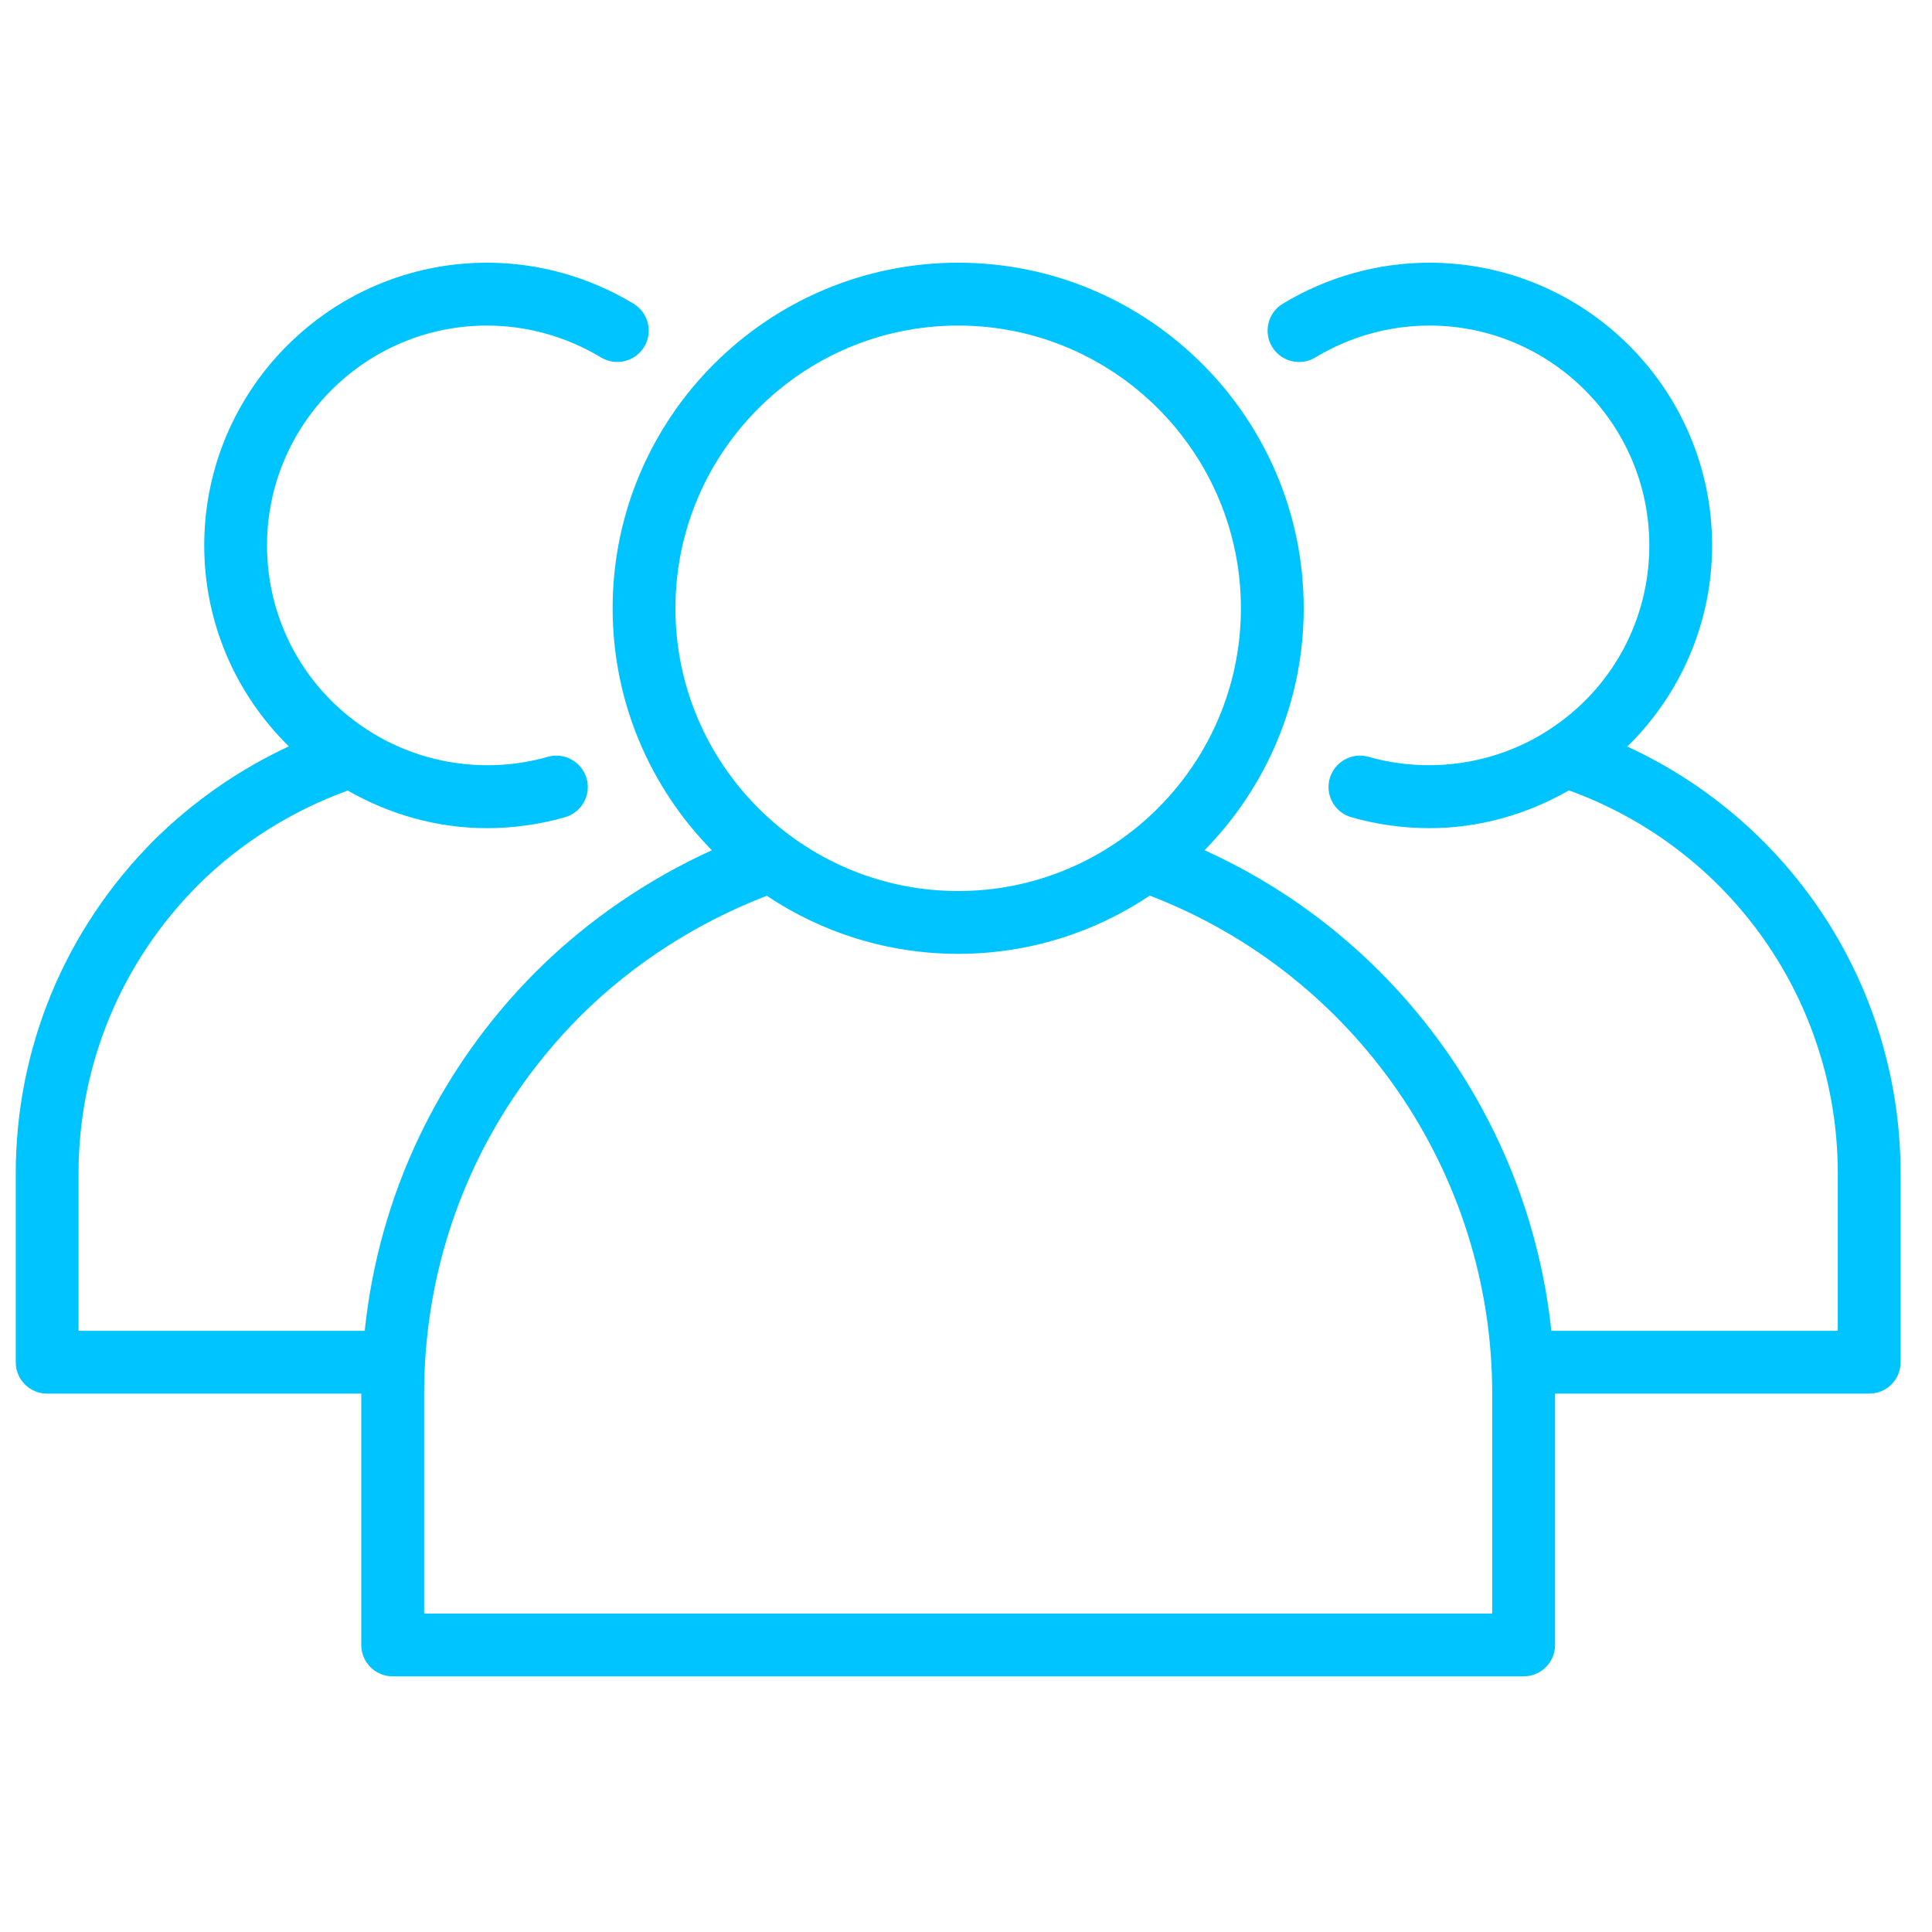 <svg width="41" height="41" viewBox="0 0 41 41" fill="none" xmlns="http://www.w3.org/2000/svg">
<g clip-path="url(#clip0_5523_24338)">
<path d="M34.534 15.843C35.672 14.729 36.334 13.207 36.334 11.575C36.334 8.267 33.643 5.575 30.334 5.575C29.241 5.575 28.165 5.876 27.223 6.445C26.908 6.635 26.806 7.045 26.996 7.36C27.186 7.675 27.596 7.776 27.912 7.587C28.646 7.143 29.484 6.909 30.334 6.909C32.907 6.909 35.001 9.002 35.001 11.575C35.001 13.16 34.207 14.621 32.875 15.485C31.756 16.218 30.338 16.43 29.044 16.061C28.693 15.96 28.321 16.165 28.219 16.519C28.118 16.873 28.323 17.242 28.678 17.343C29.217 17.497 29.774 17.575 30.334 17.575C31.382 17.575 32.395 17.289 33.295 16.773C36.718 18.013 39.001 21.244 39.001 24.909V28.242H32.922C32.449 23.789 29.648 19.893 25.562 18.043C26.862 16.719 27.667 14.907 27.667 12.909C27.667 8.865 24.378 5.575 20.334 5.575C16.29 5.575 13.001 8.865 13.001 12.909C13.001 14.907 13.806 16.72 15.107 18.044C13.732 18.669 12.457 19.543 11.375 20.618C9.301 22.698 8.039 25.367 7.74 28.242H1.667V24.909C1.667 22.6 2.569 20.424 4.204 18.782C5.104 17.888 6.199 17.206 7.379 16.777C8.279 17.291 9.289 17.575 10.334 17.575C10.894 17.575 11.451 17.497 11.99 17.343C12.344 17.242 12.55 16.873 12.449 16.519C12.347 16.165 11.975 15.96 11.624 16.061C10.33 16.431 8.913 16.219 7.79 15.483C6.461 14.621 5.667 13.16 5.667 11.575C5.667 9.002 7.761 6.909 10.334 6.909C11.184 6.909 12.021 7.143 12.757 7.587C13.073 7.776 13.481 7.674 13.672 7.36C13.862 7.045 13.76 6.635 13.445 6.445C12.503 5.876 11.427 5.575 10.334 5.575C7.025 5.575 4.334 8.267 4.334 11.575C4.334 13.205 4.995 14.726 6.13 15.839C5.072 16.331 4.096 17.009 3.261 17.838C1.374 19.734 0.334 22.245 0.334 24.909V28.909C0.334 29.277 0.632 29.575 1.001 29.575H7.667V34.909C7.667 35.277 7.965 35.575 8.334 35.575H32.334C32.702 35.575 33.001 35.277 33.001 34.909V29.575H39.667C40.036 29.575 40.334 29.277 40.334 28.909V24.909C40.334 20.967 38.043 17.46 34.534 15.843ZM14.334 12.909C14.334 9.601 17.025 6.909 20.334 6.909C23.643 6.909 26.334 9.601 26.334 12.909C26.334 16.217 23.643 18.909 20.334 18.909C17.025 18.909 14.334 16.217 14.334 12.909ZM31.667 34.242H9.001V29.575C9.001 26.553 10.179 23.706 12.317 21.561C13.443 20.441 14.809 19.572 16.273 19.01C17.436 19.787 18.833 20.242 20.334 20.242C21.838 20.242 23.236 19.786 24.401 19.006C28.759 20.681 31.667 24.882 31.667 29.575V34.242Z" fill="#00C4FF"/>
</g>
<defs>
<clipPath id="clip0_5523_24338">
<rect width="40" height="40" fill="white" transform="translate(0.334 0.575)"/>
</clipPath>
</defs>
</svg>
